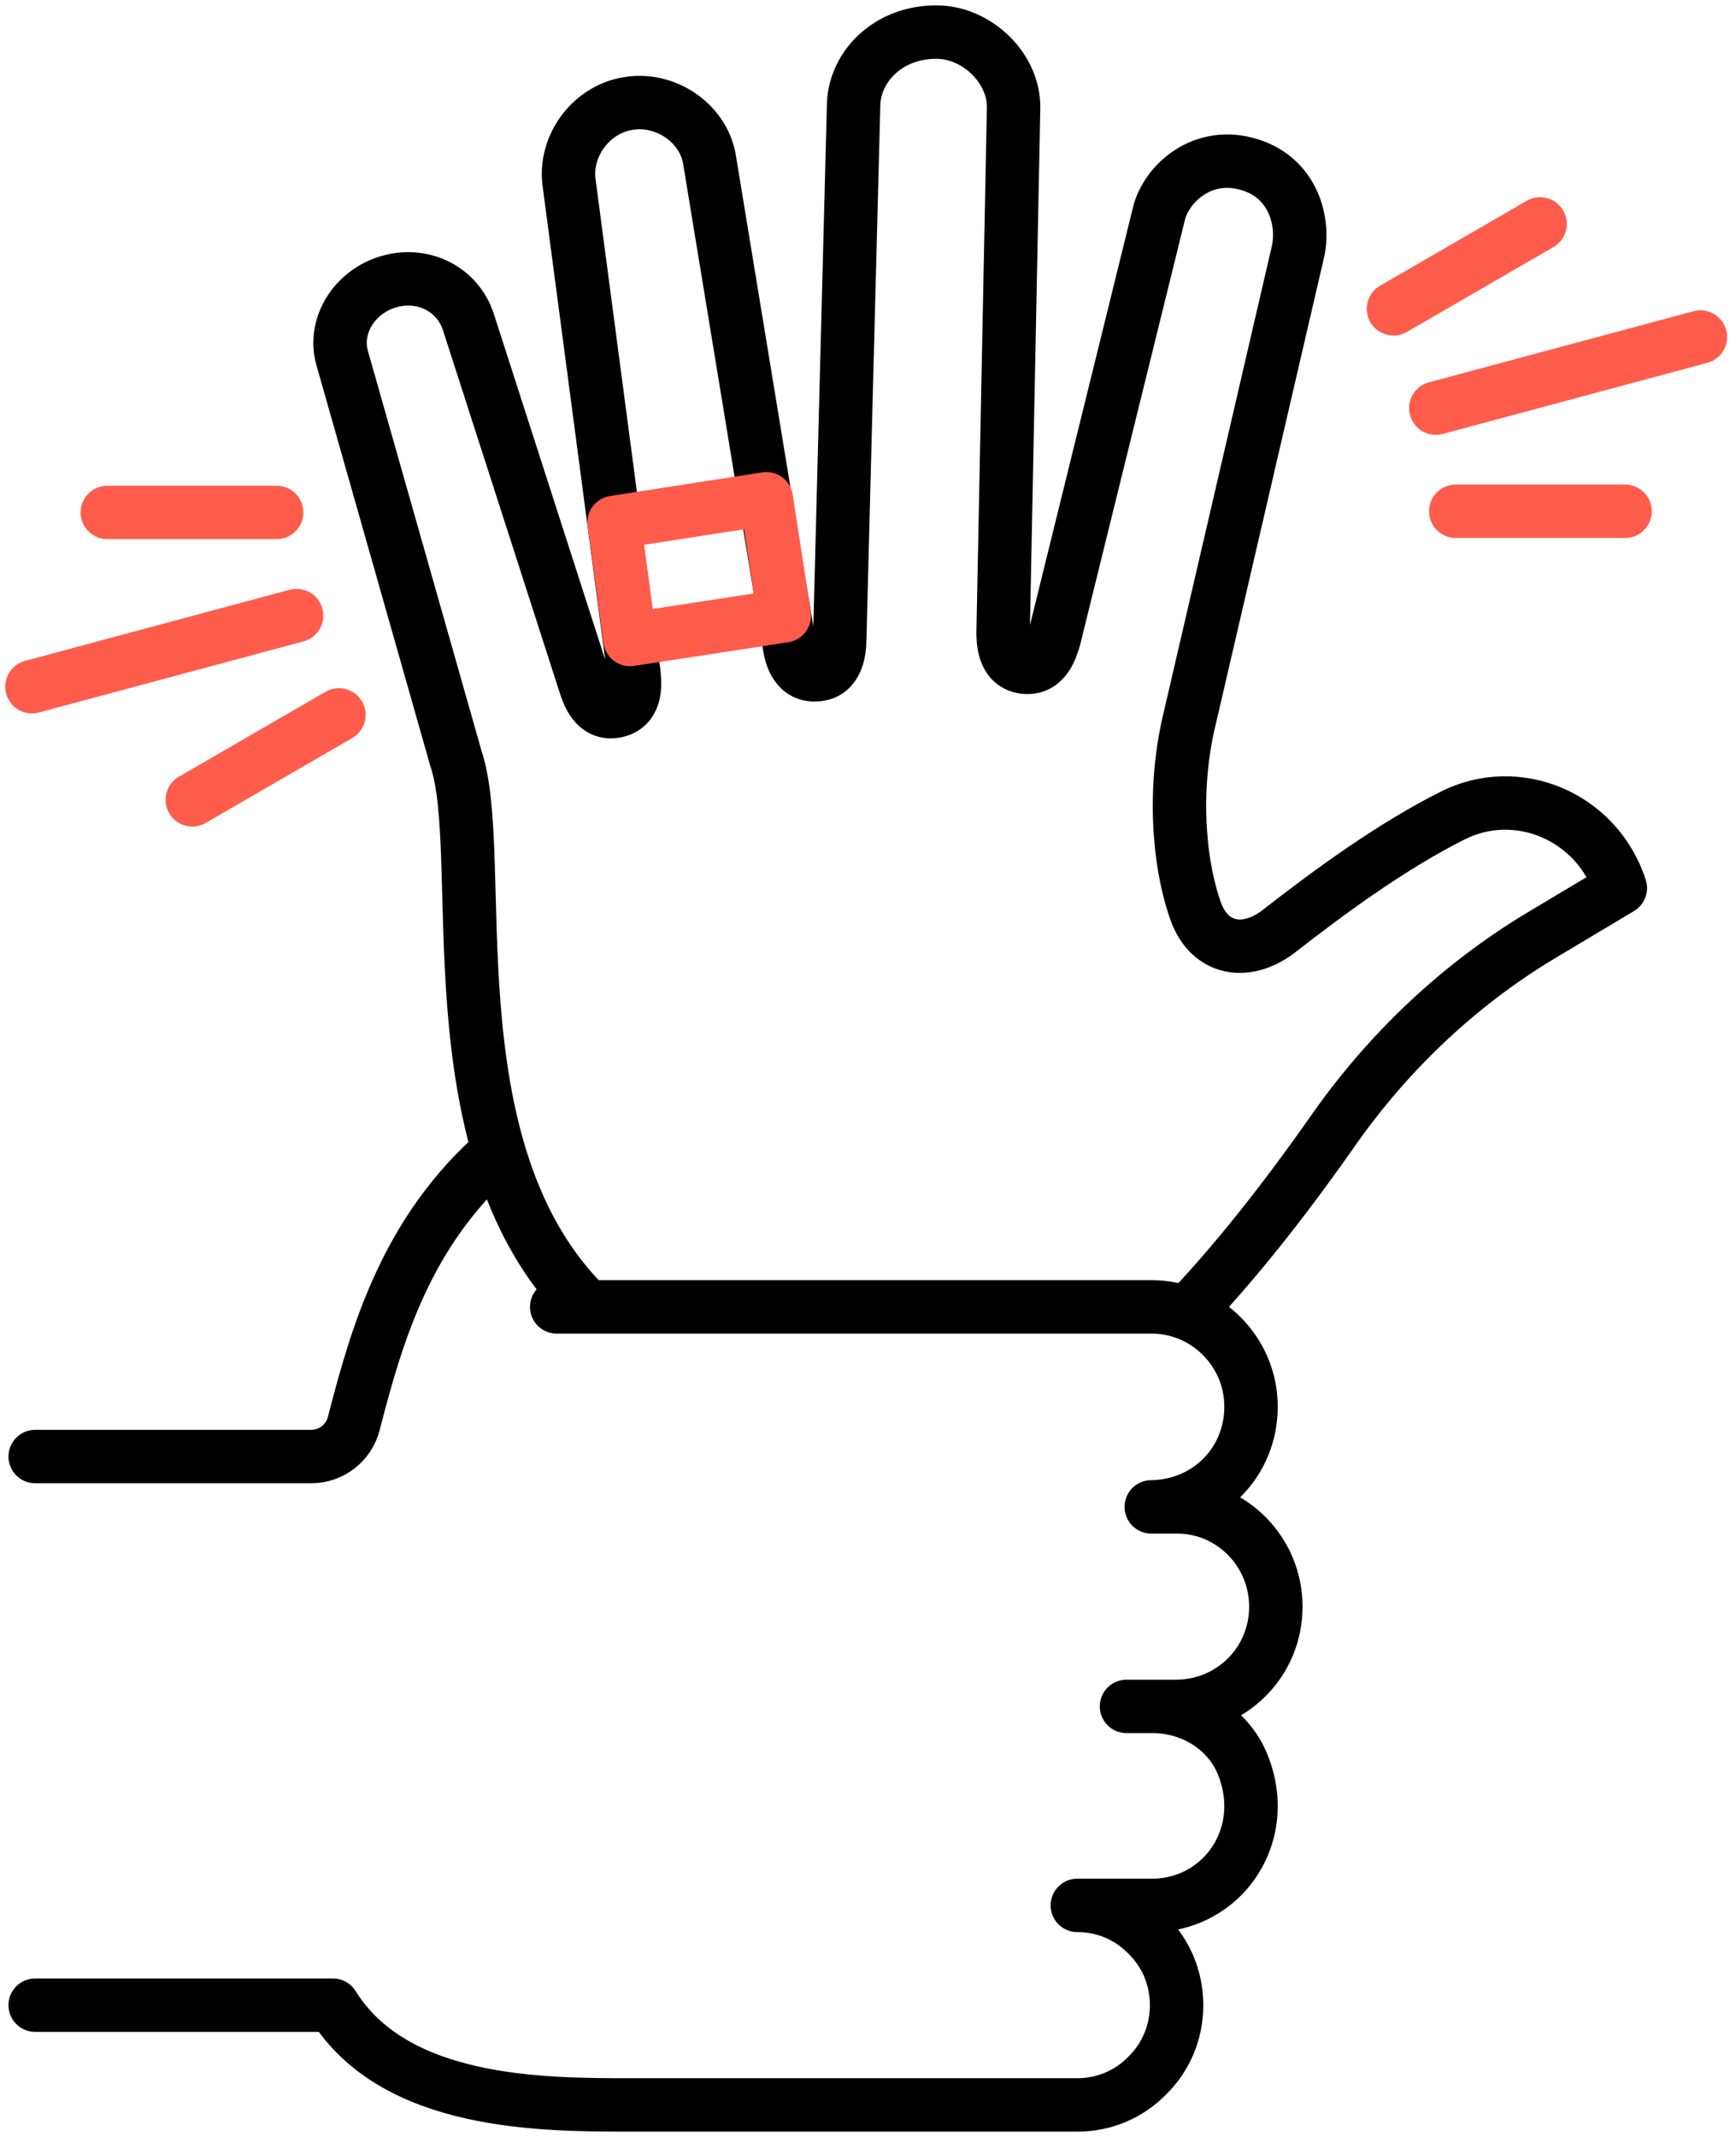 <svg width="130" height="160" viewBox="0 0 130 160" fill="none" xmlns="http://www.w3.org/2000/svg">
<g id="illustration/hand_alarm" clip-path="url(#clip0_1151_25839)">
<g id="Group">
<path id="Vector" d="M86.213 112.825H88.145C92.236 112.825 95.541 116.187 95.541 120.294C95.541 122.35 94.725 124.217 93.386 125.56C92.046 126.904 90.229 127.726 88.182 127.763H84.465M84.357 127.763H86.324C89.219 127.763 91.966 129.422 93.059 132.116C94.358 135.329 93.52 138.492 91.528 140.497C90.188 141.841 88.331 142.663 86.287 142.663H80.676C82.72 142.663 84.578 143.486 85.917 144.867C87.292 146.212 88.109 148.079 88.109 150.134C88.109 152.188 87.292 154.054 85.917 155.399C84.577 156.78 82.72 157.602 80.676 157.602H47.23C40.577 157.602 29.578 157.602 24.932 150.134H2.634M2.634 109.056H23.313C24.811 109.056 26.119 108.04 26.492 106.585C28.234 99.813 30.458 92.145 37.332 86.16M41.689 97.853H86.25C90.338 97.853 93.683 101.214 93.683 105.321C93.683 107.413 92.866 109.28 91.526 110.624C90.186 111.968 88.329 112.79 86.25 112.827H86.287M43.46 97.309C32.205 85.539 36.581 64.04 34.145 56.797L25.616 26.785C24.916 24.225 26.738 21.682 29.268 21.049C31.73 20.397 34.287 21.655 35.08 24.127L43.752 51.053C44.001 51.837 44.521 53.629 46.203 53.227C47.772 52.837 47.544 51.042 47.447 50.223L42.602 13.575C42.3 10.857 44.291 8.209 46.994 7.759C49.782 7.258 52.654 9.17 53.128 11.929L59.083 48.151C59.177 48.826 59.476 50.637 61.127 50.519C62.729 50.463 62.866 48.645 62.88 47.96L63.925 7.737C64.08 4.764 66.755 2.278 70.37 2.407C73.261 2.546 75.938 5.138 75.903 8.066L75.118 47.335C75.126 47.917 75.1 49.724 76.672 49.951C78.318 50.159 78.722 48.44 78.926 47.872L86.769 16.073C87.225 13.969 89.787 11.348 93.294 12.249C96.902 13.175 97.735 16.708 97.17 18.967L89.122 53.655C87.863 58.725 88.169 64.346 89.537 68.222C90.609 71.195 93.409 71.568 95.795 69.703C99.504 66.808 104.211 63.352 108.789 61.061C113.578 58.64 119.577 61.072 121.34 66.493L115.34 70.079C109.247 73.752 104.008 78.714 99.895 84.56C96.969 88.746 93.147 93.808 89.063 98.123" stroke="black" stroke-width="4" stroke-linecap="round" stroke-linejoin="round"/>
<path id="Vector_2" d="M8.037 38.367H20.717" stroke="#FF5C4C" stroke-width="4" stroke-linecap="round" stroke-linejoin="round"/>
<path id="Vector_3" d="M14.399 59.886L25.38 53.527" stroke="#FF5C4C" stroke-width="4" stroke-linecap="round" stroke-linejoin="round"/>
<path id="Vector_4" d="M2.393 51.415L22.21 46.09" stroke="#FF5C4C" stroke-width="4" stroke-linecap="round" stroke-linejoin="round"/>
<path id="Vector_5" d="M121.692 38.281H109.013" stroke="#FF5C4C" stroke-width="4" stroke-linecap="round" stroke-linejoin="round"/>
<path id="Vector_6" d="M115.331 16.766L104.351 23.124" stroke="#FF5C4C" stroke-width="4" stroke-linecap="round" stroke-linejoin="round"/>
<path id="Vector_7" d="M127.336 25.234L107.521 30.559" stroke="#FF5C4C" stroke-width="4" stroke-linecap="round" stroke-linejoin="round"/>
</g>
<path id="Vector_8" d="M58.729 46.11L47.172 47.881L45.988 39.115L57.389 37.344L58.729 46.11Z" stroke="#FF5C4C" stroke-width="4" stroke-linecap="round" stroke-linejoin="round"/>
</g>
<defs>
<clipPath id="clip0_1151_25839">
<rect width="129.73" height="160" fill="white"/>
</clipPath>
</defs>
</svg>
